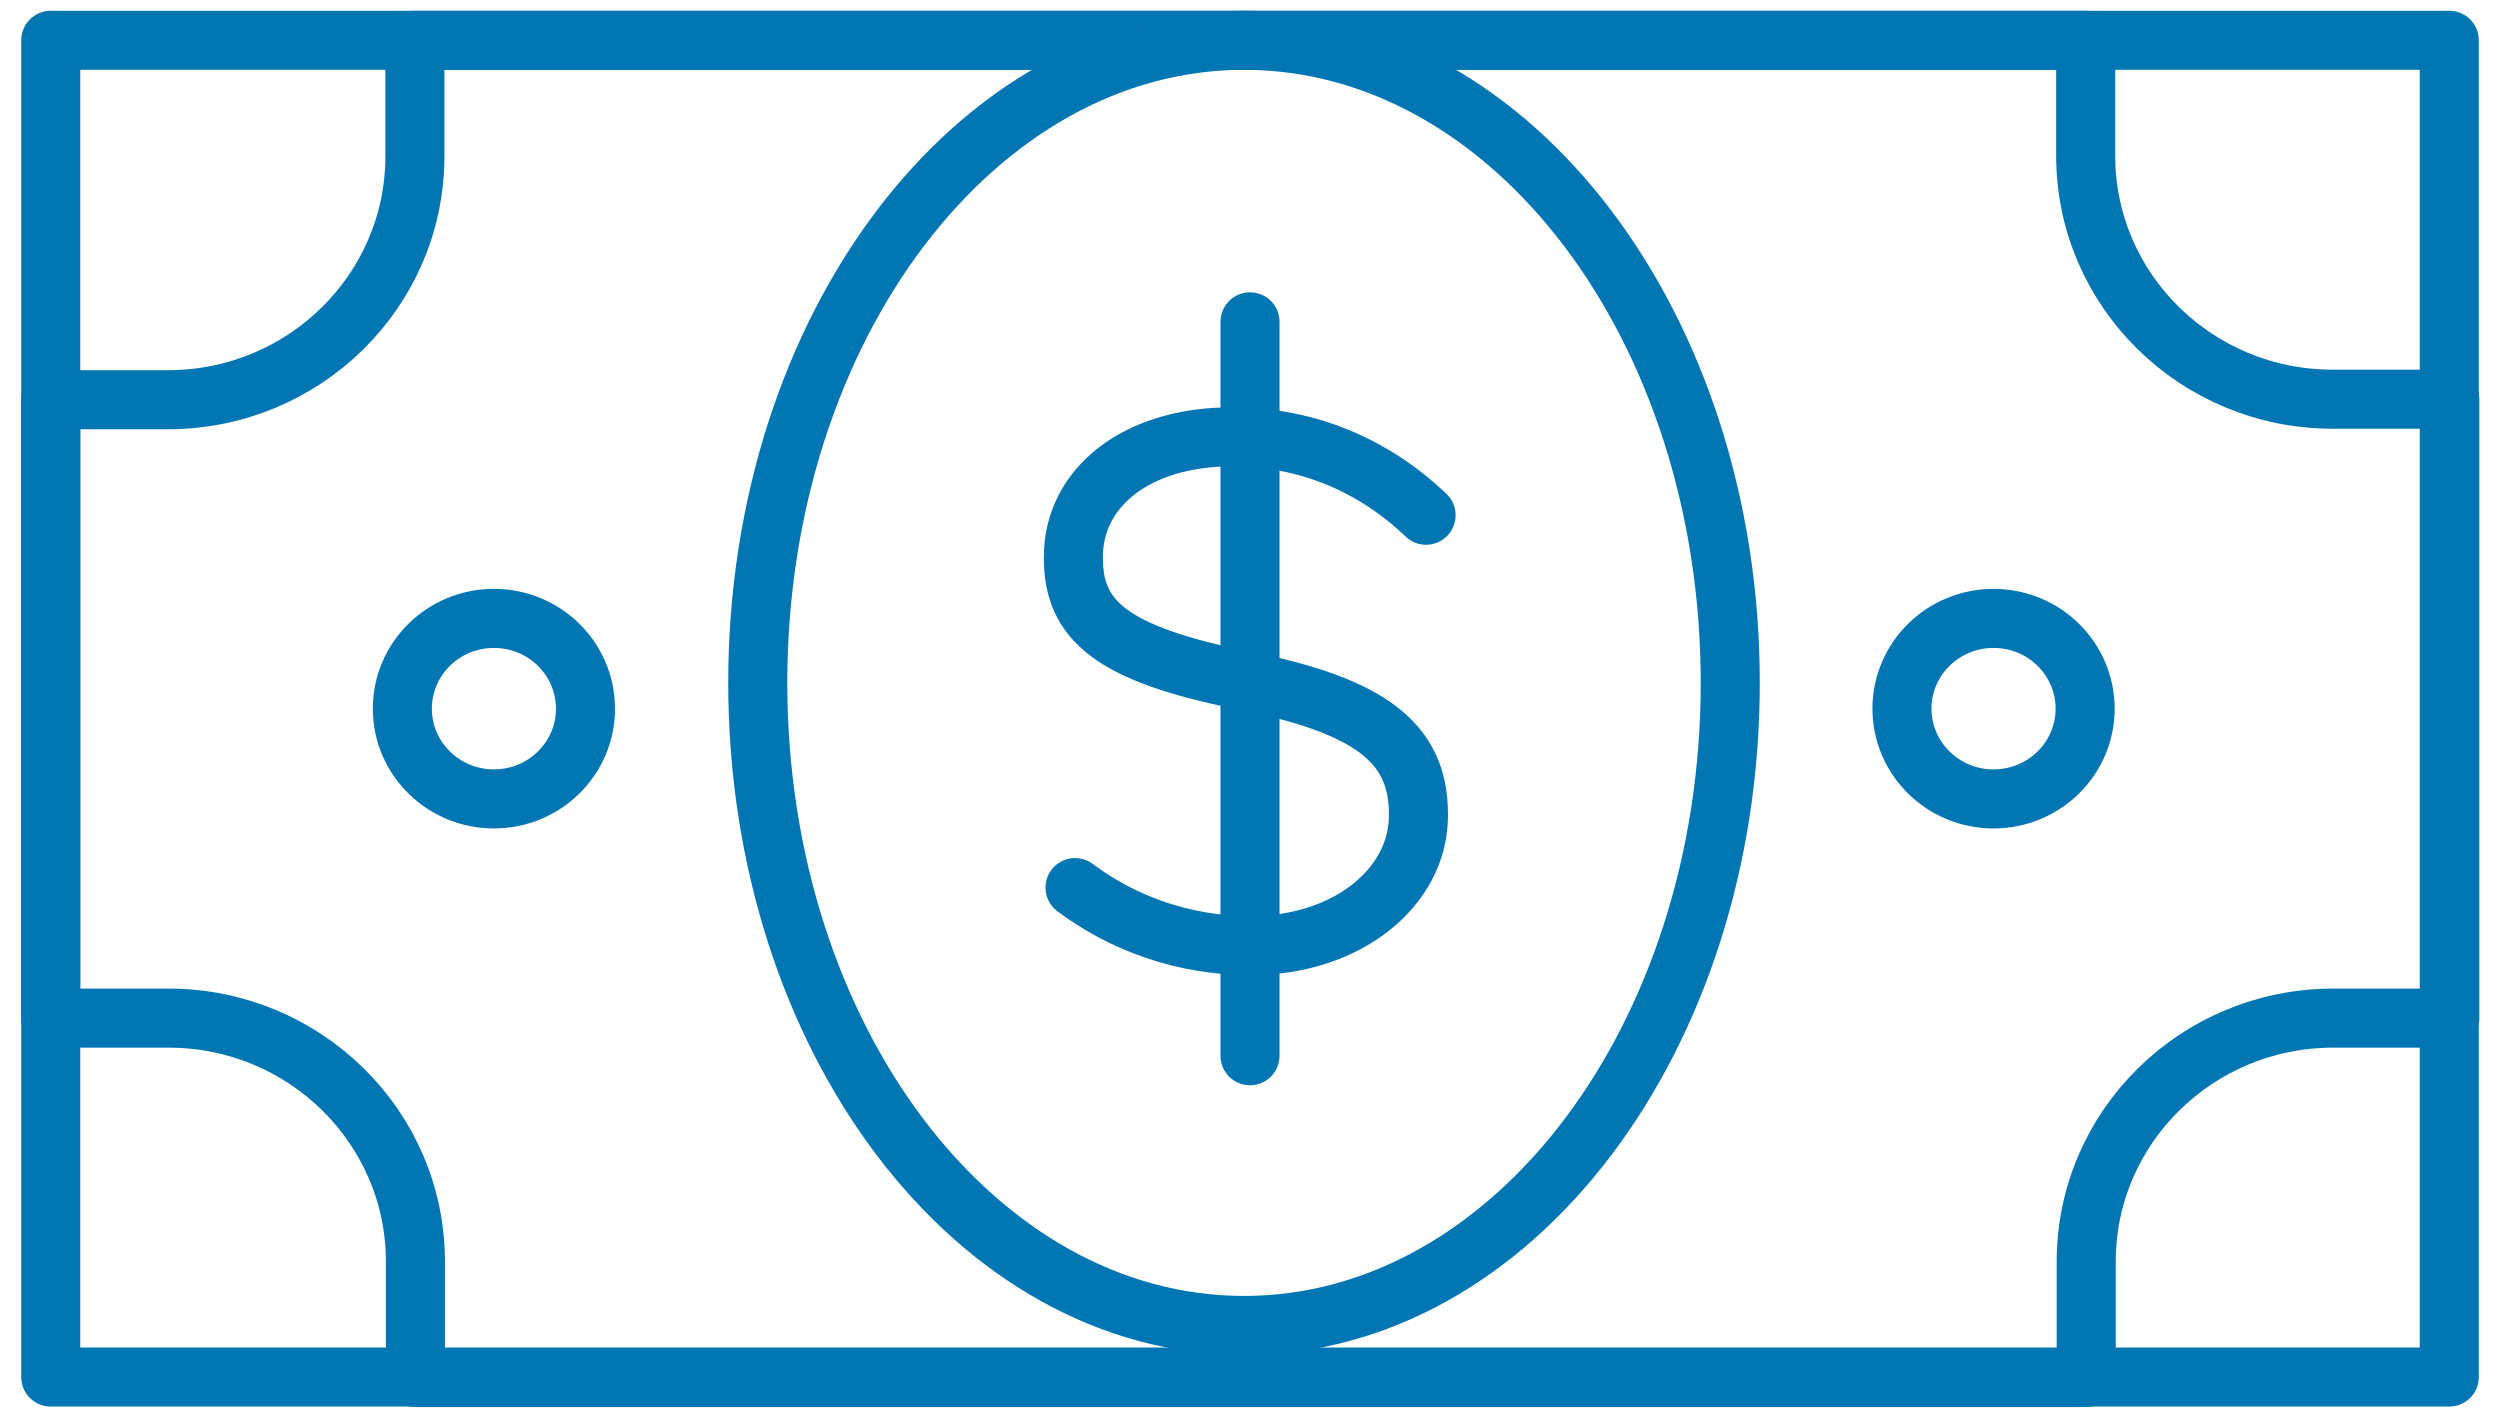 <?xml version="1.0" encoding="UTF-8"?>
<svg xmlns="http://www.w3.org/2000/svg" width="127" height="72" viewBox="0 0 127 72" fill="none">
  <path d="M25.091 40.585C27.66 40.585 29.743 38.532 29.743 36C29.743 33.468 27.66 31.415 25.091 31.415C22.521 31.415 20.439 33.468 20.439 36C20.439 38.532 22.521 40.585 25.091 40.585Z" stroke="#0275B3" stroke-width="3" stroke-linecap="round" stroke-linejoin="round"></path>
  <path d="M101.272 40.585C103.842 40.585 105.925 38.532 105.925 36C105.925 33.468 103.842 31.415 101.272 31.415C98.703 31.415 96.62 33.468 96.62 36C96.62 38.532 98.703 40.585 101.272 40.585Z" stroke="#0275B3" stroke-width="3" stroke-linecap="round" stroke-linejoin="round"></path>
  <path d="M124.423 2.047H2.577V69.953H124.423V2.047Z" stroke="#0275B3" stroke-width="3" stroke-linecap="round" stroke-linejoin="round"></path>
  <path d="M118.497 20.279C111.574 20.279 105.953 14.739 105.953 7.915V2.047H21.076V7.942C21.076 14.766 15.454 20.306 8.531 20.306H2.577V51.721H8.559C15.482 51.721 21.103 57.262 21.103 64.085V69.98H105.98V64.085C105.98 57.262 111.602 51.721 118.525 51.721H124.451V20.279H118.525H118.497Z" stroke="#0275B3" stroke-width="3" stroke-linecap="round" stroke-linejoin="round"></path>
  <path d="M63.196 67.333C76.838 67.333 87.897 52.718 87.897 34.69C87.897 16.662 76.838 2.047 63.196 2.047C49.553 2.047 38.494 16.662 38.494 34.69C38.494 52.718 49.553 67.333 63.196 67.333Z" stroke="#0275B3" stroke-width="3" stroke-linecap="round" stroke-linejoin="round"></path>
  <path d="M72.445 26.174C69.786 23.636 66.408 22.19 62.586 22.19C57.685 22.19 54.528 24.81 54.528 28.276V28.358C54.528 31.524 56.466 33.216 63.112 34.554C69.592 35.836 72.057 37.72 72.057 41.35V41.431C72.057 45.062 68.457 48.037 63.528 48.037C60.094 48.037 57.02 46.89 54.611 45.089" stroke="#0275B3" stroke-width="3" stroke-linecap="round"></path>
  <path d="M63.5 16.349V53.632" stroke="#0275B3" stroke-width="3" stroke-linecap="round"></path>
</svg>
